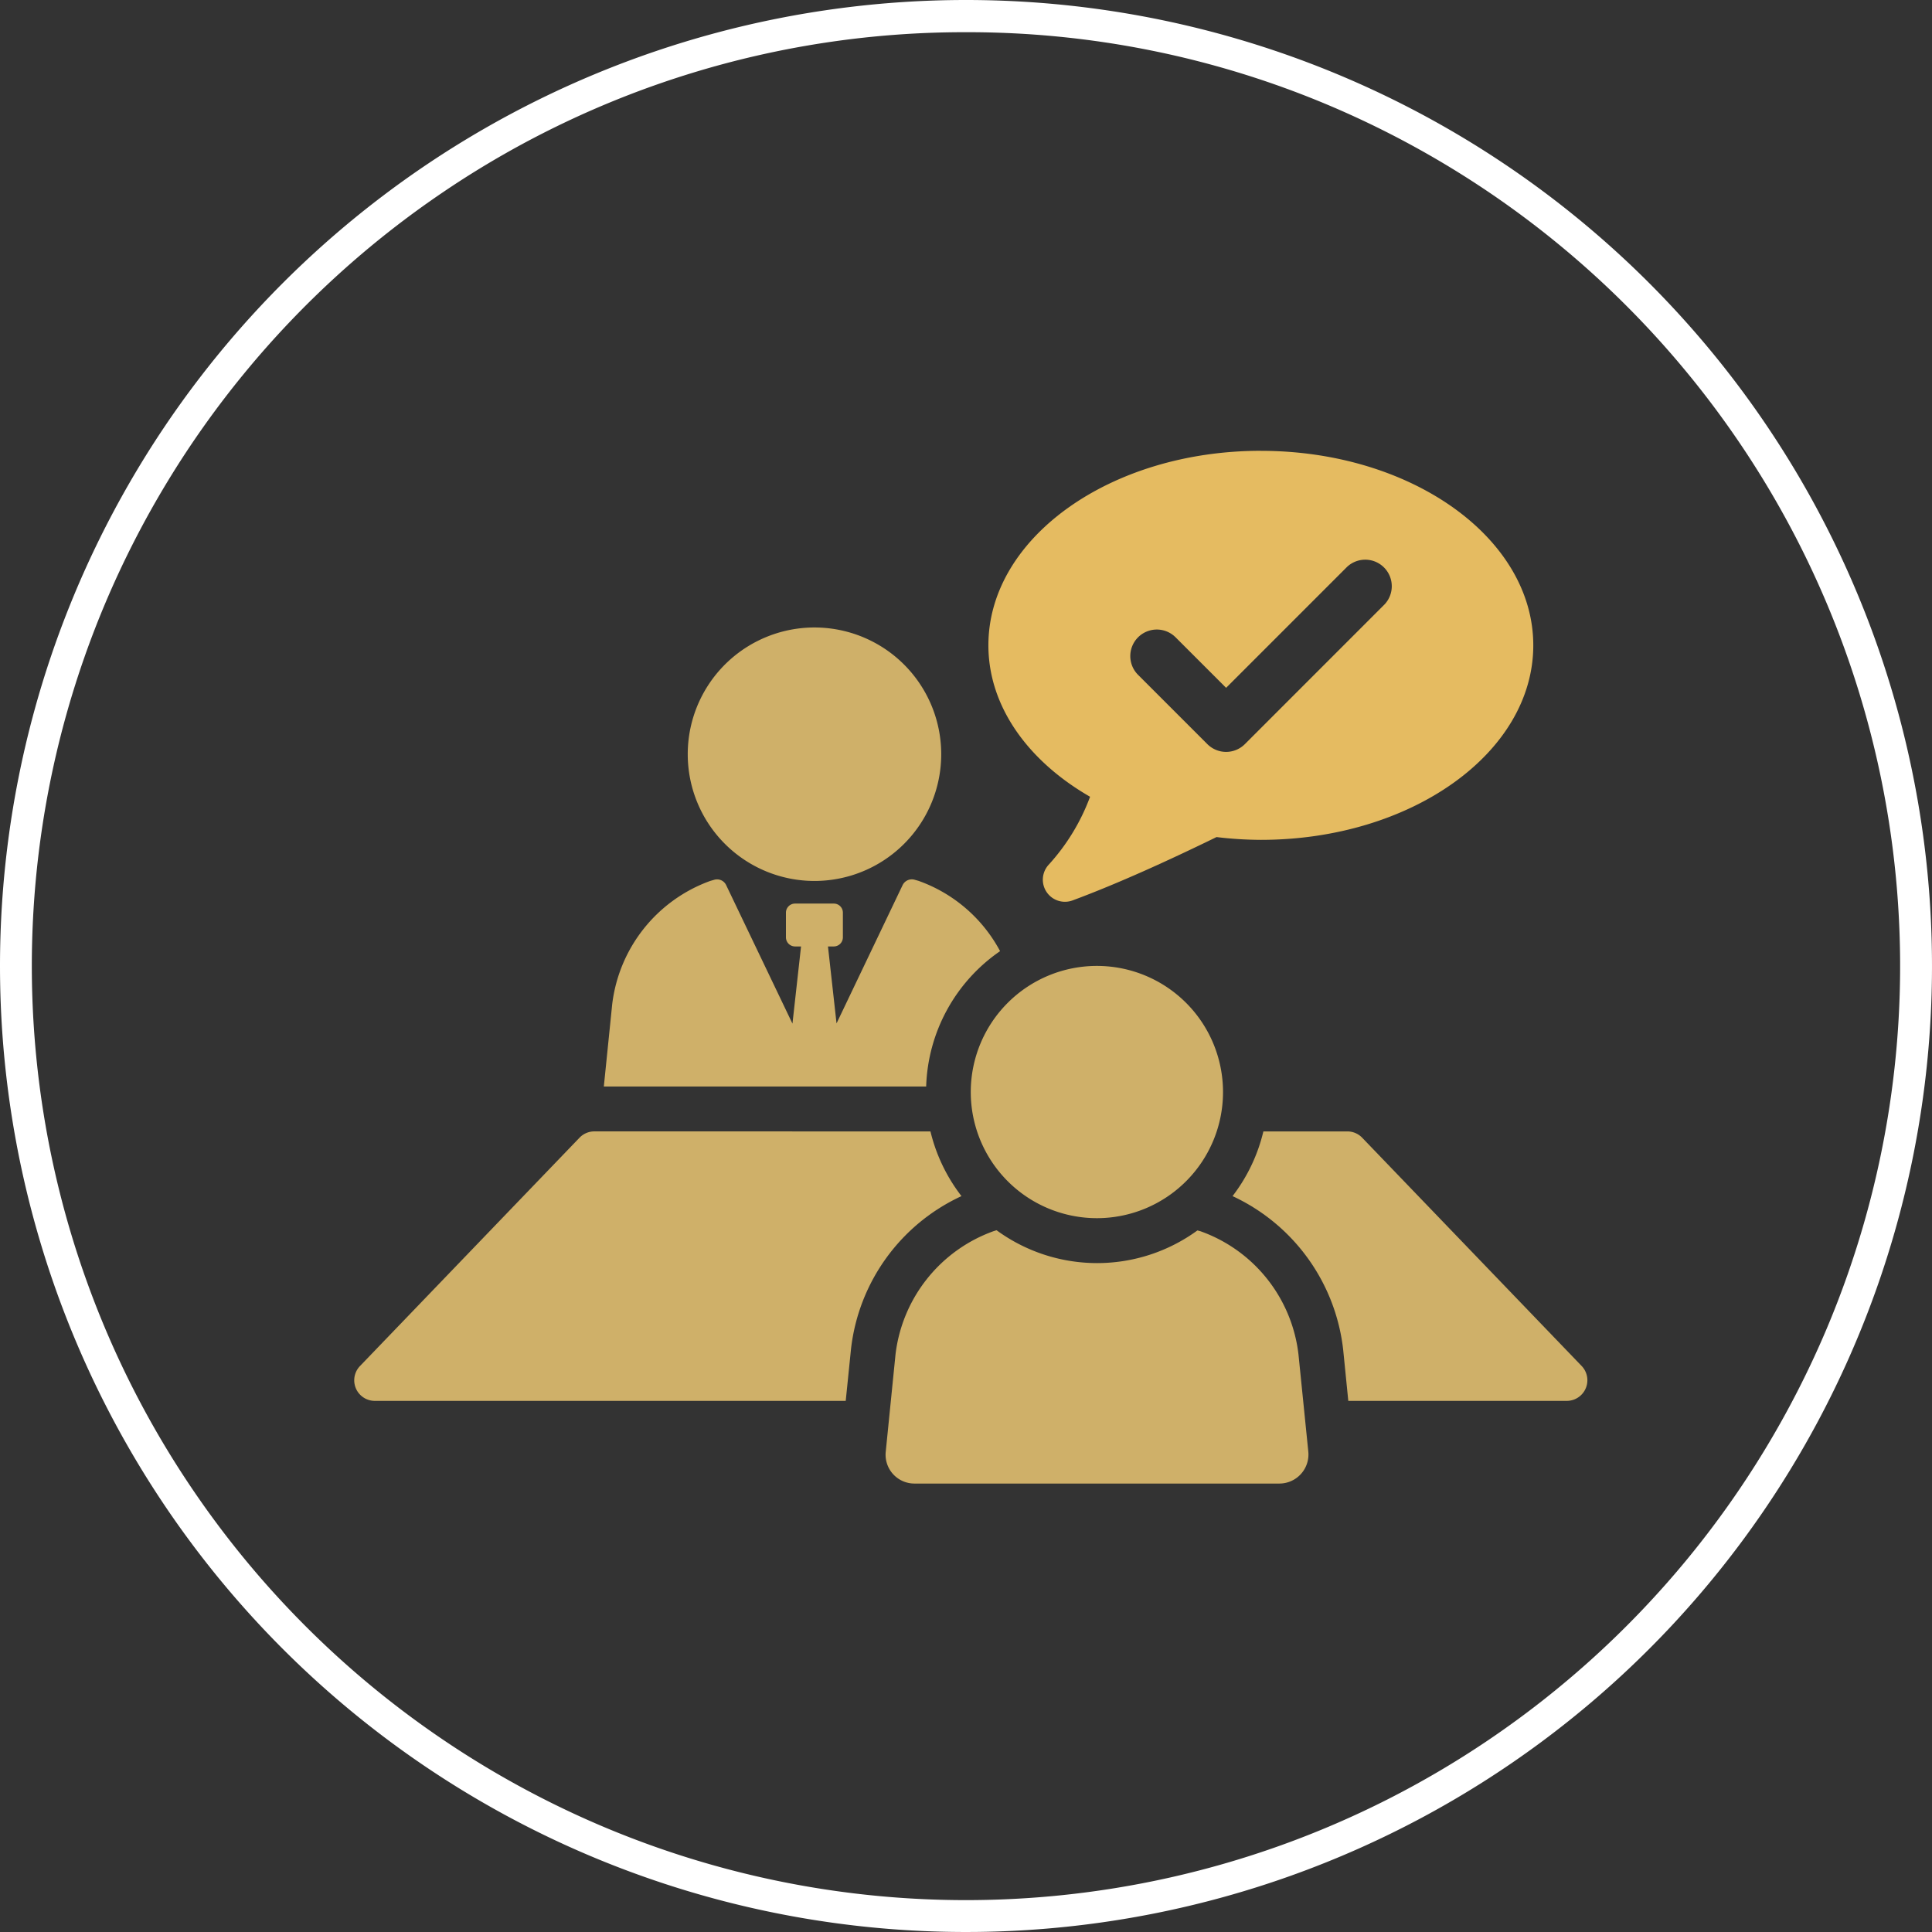 <svg xmlns="http://www.w3.org/2000/svg" width="120" height="120" viewBox="0 0 120 120"><rect x="0" y="0" width="120" height="120" fill="#333333" stroke="none"/><g transform="translate(-4812 -1418)"><path d="M60,2a57.72,57.72,0,0,0-32.427,9.9A58.175,58.175,0,0,0,6.557,37.424a57.921,57.921,0,0,0,5.347,55,58.175,58.175,0,0,0,25.52,21.016,57.921,57.921,0,0,0,55-5.347,58.175,58.175,0,0,0,21.016-25.52,57.921,57.921,0,0,0-5.347-55A58.175,58.175,0,0,0,82.576,6.557,57.635,57.635,0,0,0,60,2m0-2A60,60,0,1,1,0,60,60,60,0,0,1,60,0Z" transform="translate(4812 1418)" fill="#fff"/><g transform="translate(3960.509 1271.742)"><path d="M3608.581,209.571a10.6,10.6,0,0,0-4.59,8.407h-20.021l.52-5.11a9.328,9.328,0,0,1,6.086-7.658l.266-.076a.624.624,0,0,1,.723.329l4.121,8.609.533-4.793h-.368a.568.568,0,0,1-.57-.571v-1.534a.566.566,0,0,1,.57-.558h2.409a.563.563,0,0,1,.558.558v1.534a.566.566,0,0,1-.558.571h-.368l.532,4.78,4.109-8.6a.638.638,0,0,1,.722-.329l.266.076a9.265,9.265,0,0,1,5.06,4.362" transform="translate(-2694.974 -4.235)" fill="#cfb069"/><path d="M3612.855,157.783a7.872,7.872,0,1,0-7.87-7.873,7.874,7.874,0,0,0,7.87,7.873" transform="translate(-2710.777 43.193)" fill="#cfb069"/><path d="M3557.26,268.224a10.651,10.651,0,0,0,1.927,4.019,11.939,11.939,0,0,0-6.86,9.484l-.33,3.234h-29.239a1.278,1.278,0,0,1-.926-2.169l13.618-14.163a1.277,1.277,0,0,1,.925-.406Z" transform="translate(-2647.977 -51.692)" fill="#cfb069"/><path d="M3762.168,284.961H3748.6l-.317-3.17a12,12,0,0,0-6.872-9.548,10.631,10.631,0,0,0,1.915-4.019h5.224a1.279,1.279,0,0,1,.926.406l13.617,14.163a1.281,1.281,0,0,1-.926,2.168" transform="translate(-2813.364 -51.692)" fill="#cfb069"/><path d="M3680.778,306.722a1.806,1.806,0,0,1-1.8,1.978h-22.659a1.79,1.79,0,0,1-1.788-1.978l.609-6.06a9.3,9.3,0,0,1,6.073-7.633l.2-.064a10.578,10.578,0,0,0,12.477.013l.19.051a9.252,9.252,0,0,1,6.086,7.646Z" transform="translate(-2748.025 -70.296)" fill="#cfb069"/><path d="M3683.7,242.447a7.834,7.834,0,1,0-7.832-7.835,7.837,7.837,0,0,0,7.832,7.835" transform="translate(-2764.081 -20.526)" fill="#cfb069"/><path d="M3697.2,97.794c-9.346,0-16.922,5.409-16.922,12.081,0,3.8,2.468,7.192,6.315,9.407a12.911,12.911,0,0,1-2.582,4.234,1.372,1.372,0,0,0,1.507,2.2c2.786-1.033,5.977-2.489,8.93-3.93a23.687,23.687,0,0,0,2.752.173c9.346,0,16.922-5.41,16.922-12.082s-7.576-12.081-16.922-12.081m7.638,9.585-8.629,8.631a1.648,1.648,0,0,1-2.332,0l-4.315-4.315a1.648,1.648,0,0,1,2.331-2.33l3.15,3.149,7.464-7.464a1.648,1.648,0,1,1,2.331,2.33" transform="translate(-2767.396 76.464)" fill="#e5bb61"/></g></g></svg>